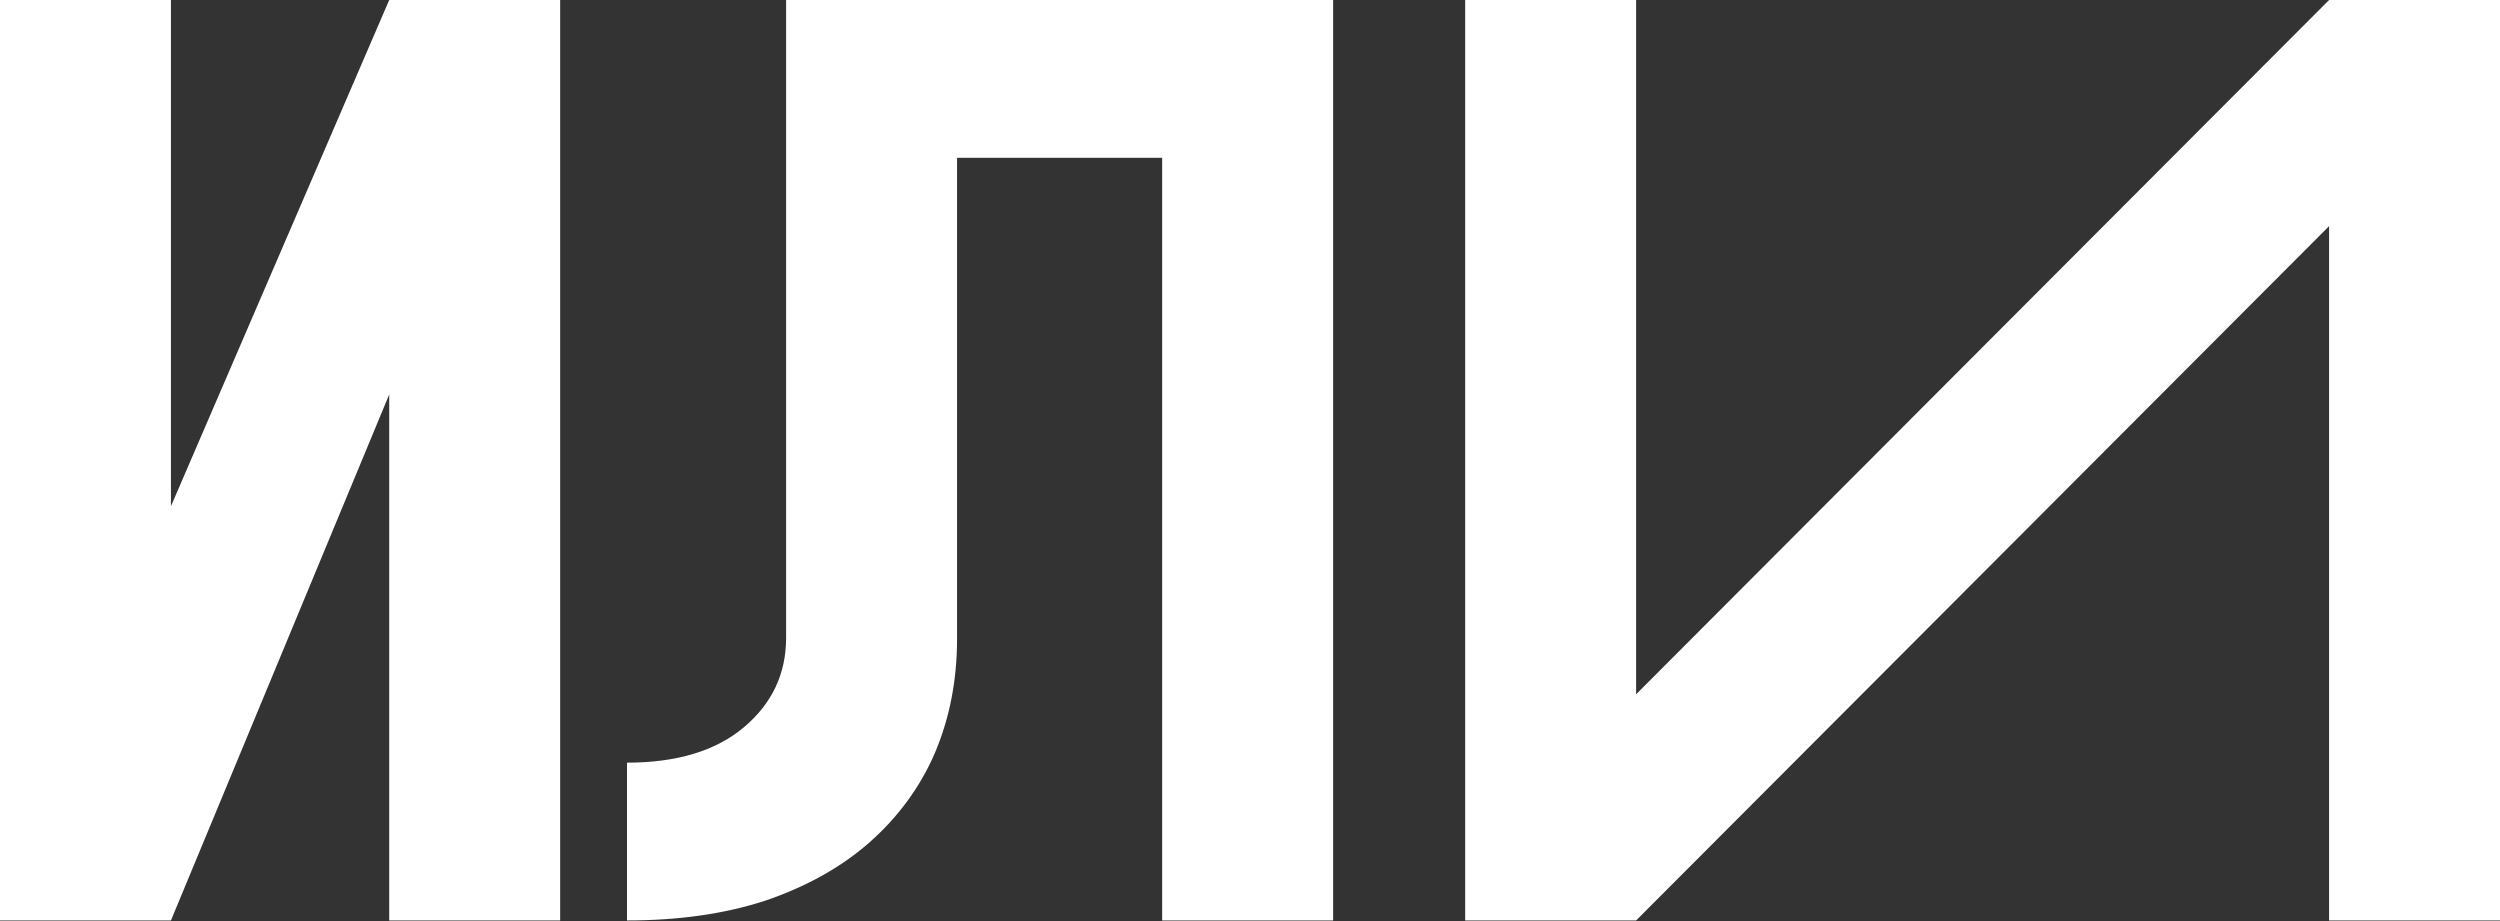 <?xml version="1.0" encoding="UTF-8"?> <svg xmlns="http://www.w3.org/2000/svg" width="418" height="154" viewBox="0 0 418 154" fill="none"><rect x="0" y="0" width="418" height="154" fill="#333333" stroke="none"/> <path d="M0 0H28.581V84.644L65.077 0H93.659V153.899H65.077V65.957L28.581 153.899H0V0Z" fill="white"></path> <path d="M222.897 0V153.899H194.316V26.383H160.019V106.85C160.019 113.739 158.773 120.114 156.281 125.977C153.79 131.693 150.125 136.677 145.288 140.927C140.598 145.031 134.809 148.256 127.92 150.601C121.178 152.8 113.483 153.899 104.835 153.899V127.516C113.19 127.516 119.712 125.538 124.402 121.58C129.092 117.623 131.438 112.639 131.438 106.63V0H222.897Z" fill="white"></path> <path d="M273.557 116.084L389.421 0H418.002V153.899H389.421V37.815L273.557 153.899H244.976V0H273.557V116.084Z" fill="white"></path> </svg> 
